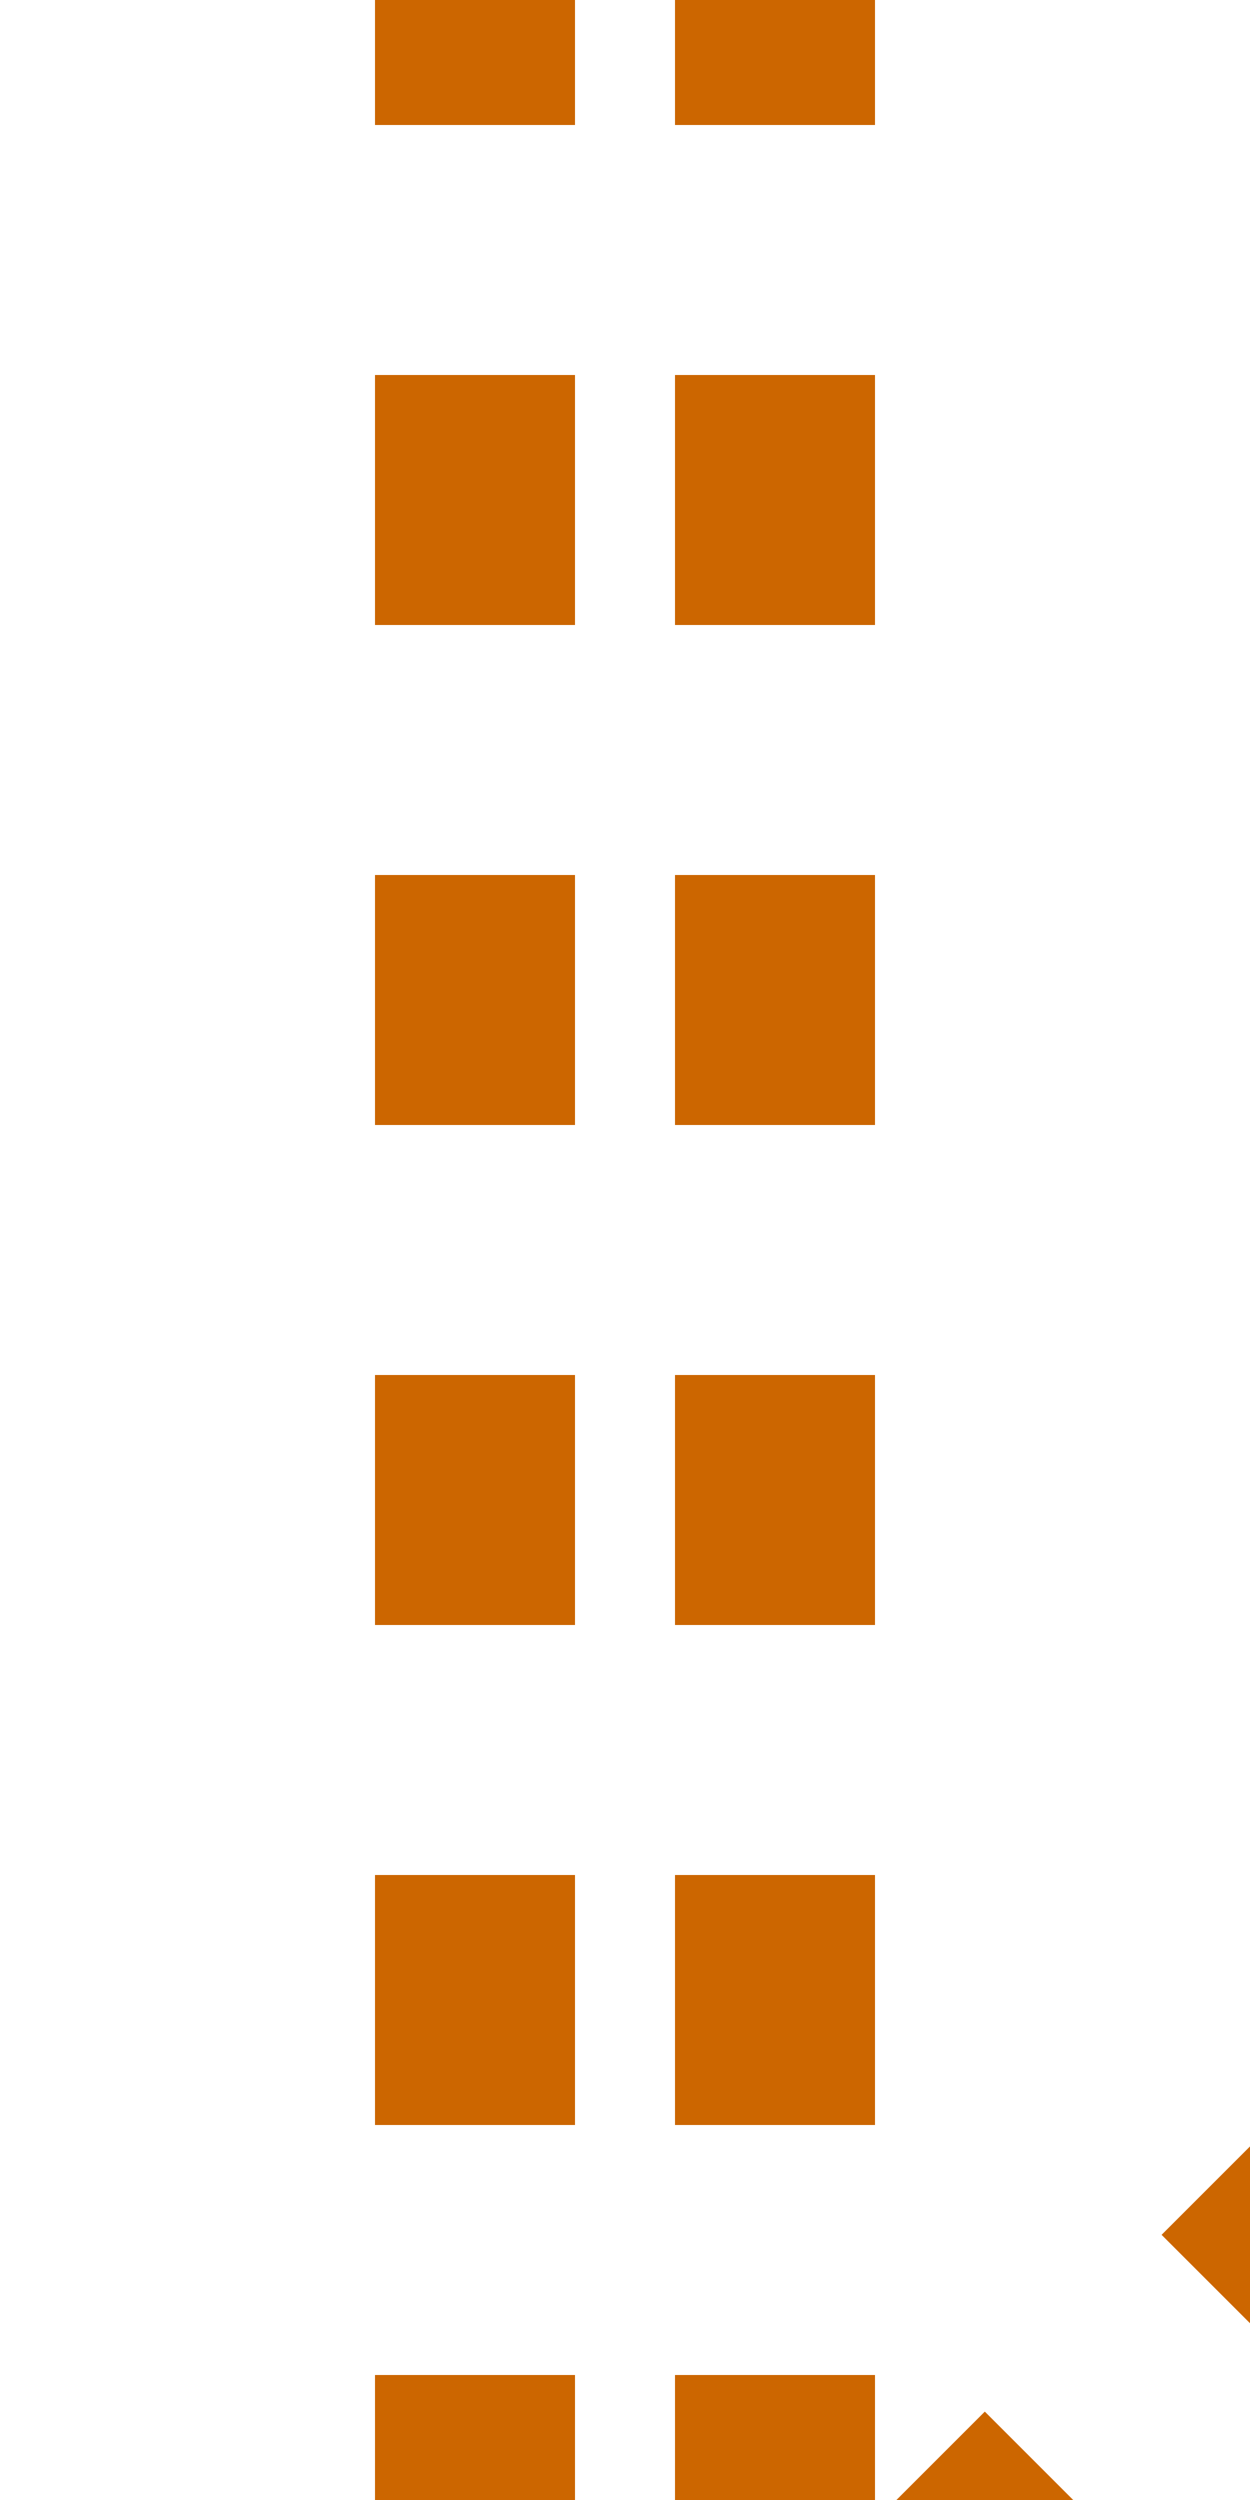 <?xml version="1.0" encoding="UTF-8"?>
<svg xmlns="http://www.w3.org/2000/svg" width="250" height="500">
 <title>tdSTR+tc2 ochre</title>
 <path stroke="#CC6600" d="m 175.75,531.82 90,-90 M 95,525 V 0 m 60,525 V 0" stroke-width="40" stroke-dasharray="50"/>
</svg>